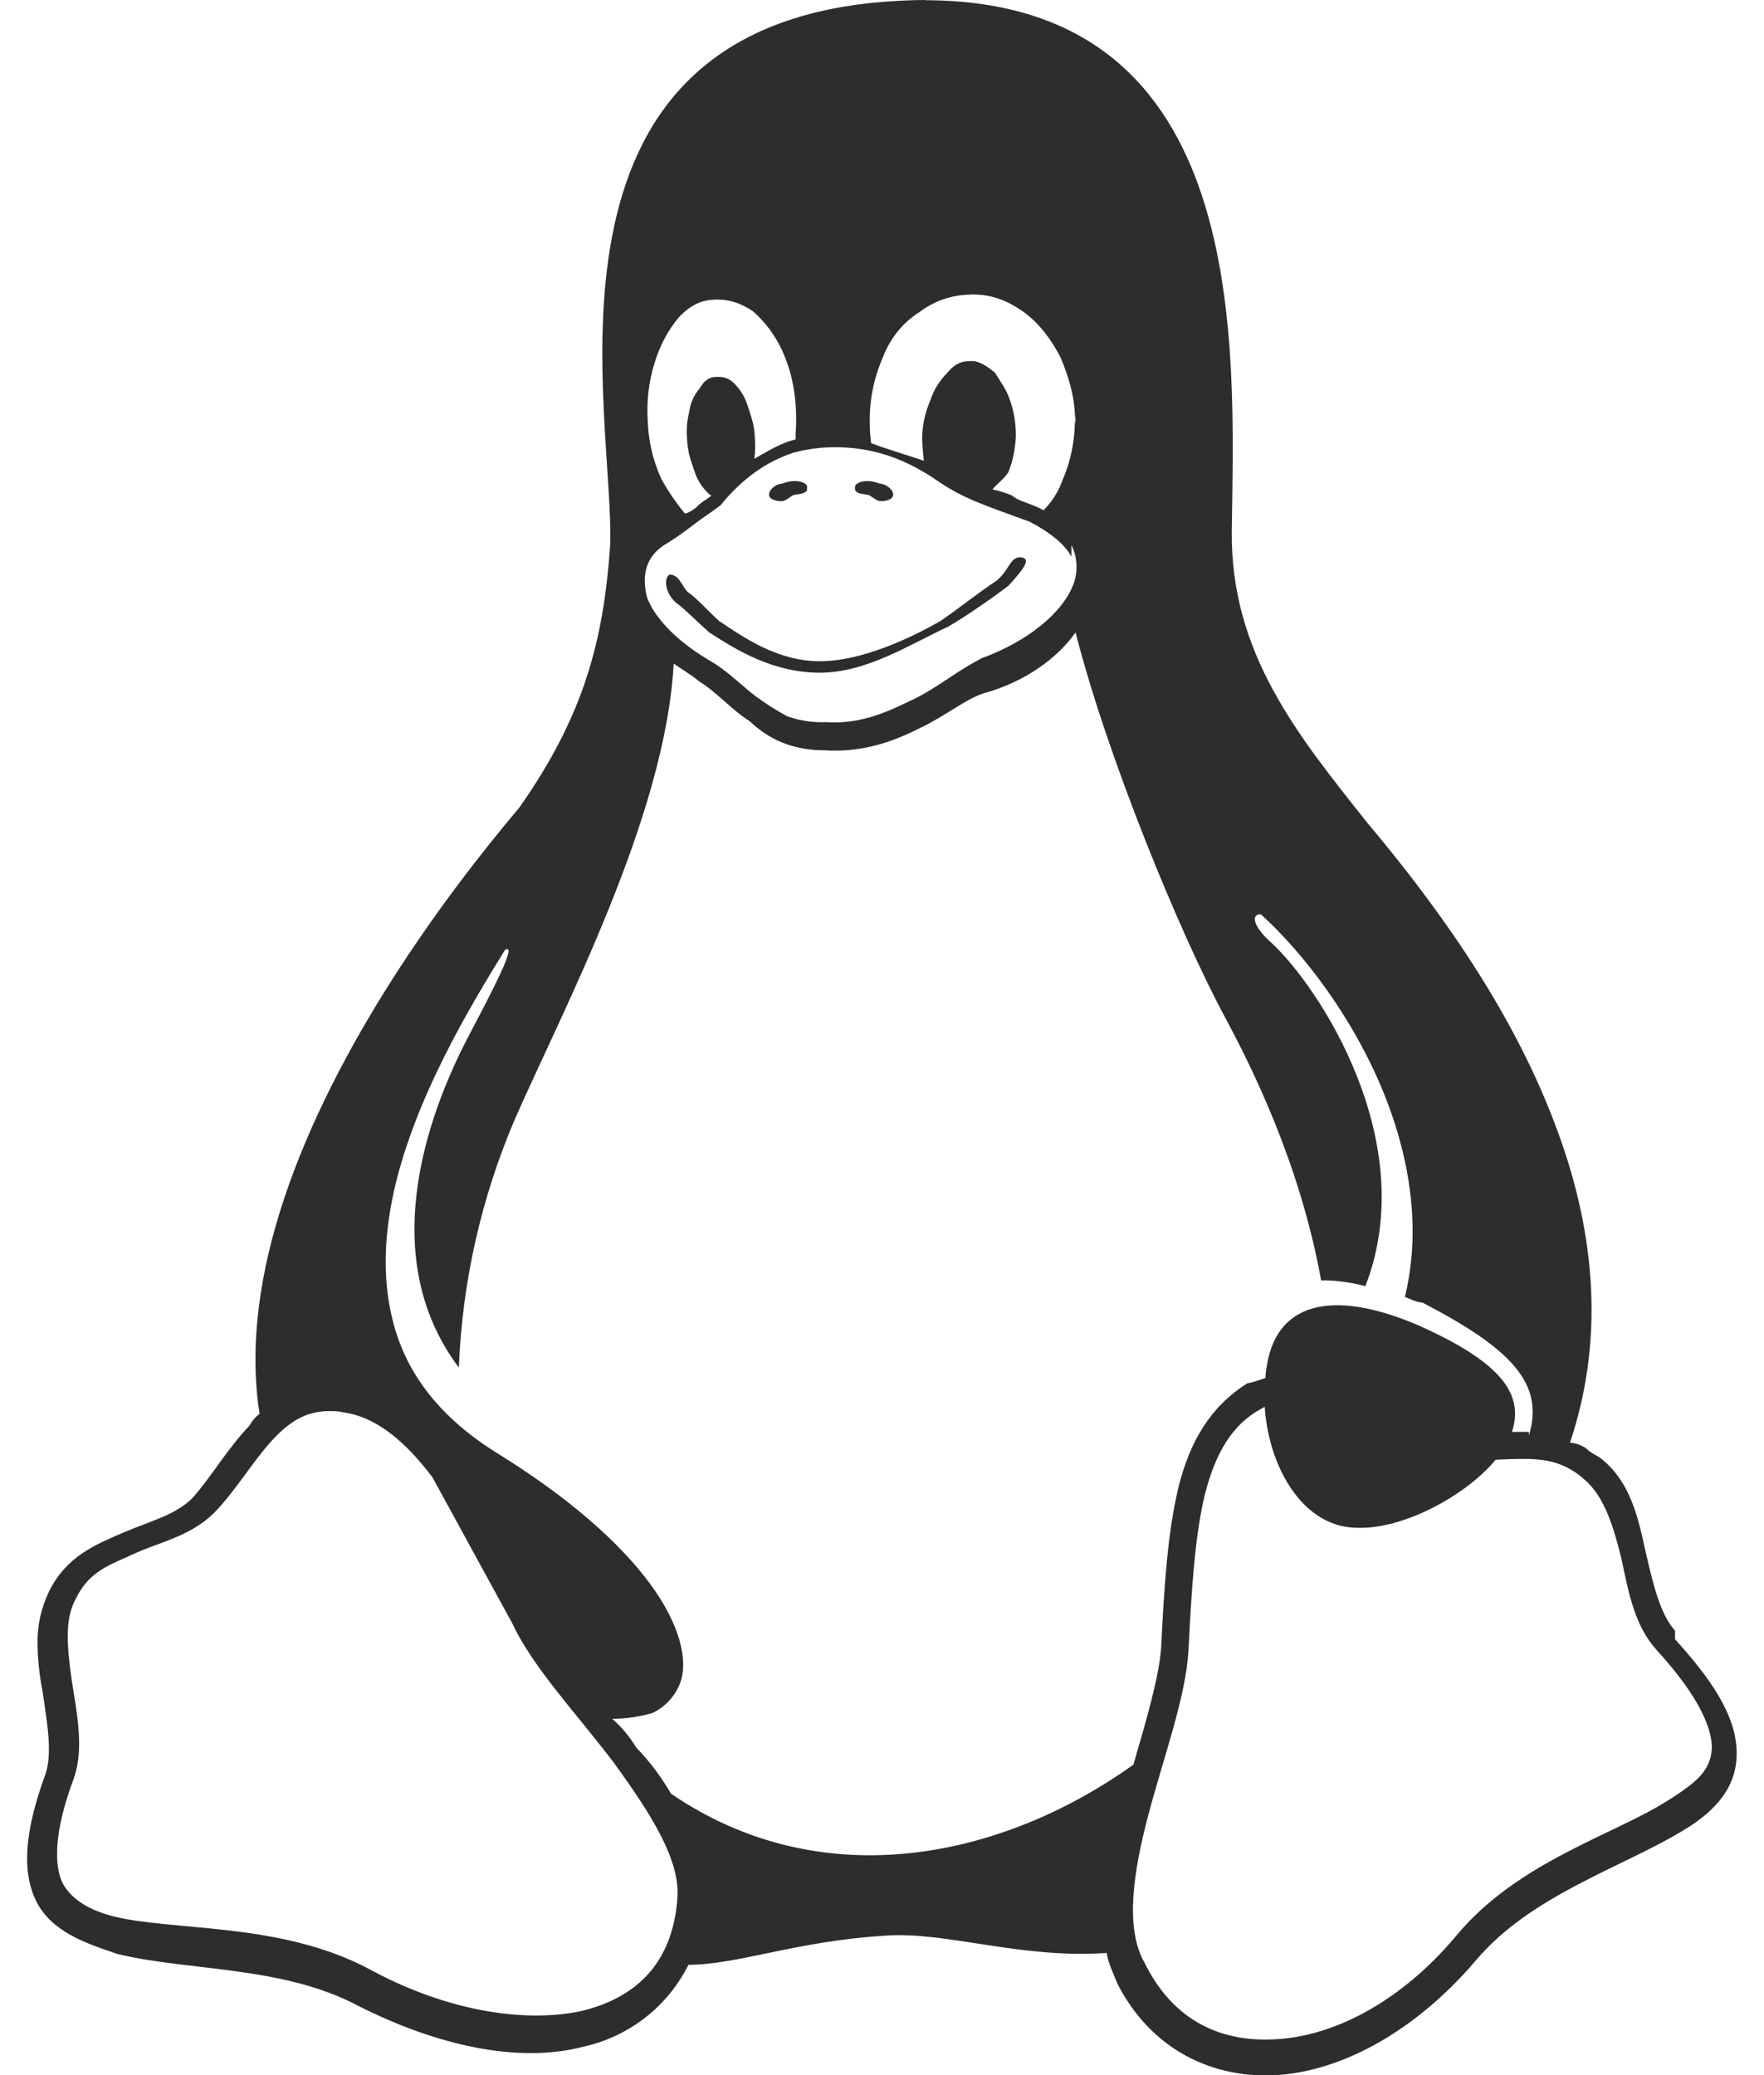 <?xml version="1.0" encoding="UTF-8"?> <svg xmlns="http://www.w3.org/2000/svg" width="34" height="40" viewBox="0 0 34 40" fill="none"><path d="M17.84 0C17.58 0 17.314 0.014 17.039 0.034C9.995 0.593 11.864 8.047 11.759 10.534C11.629 12.35 11.259 13.789 10.009 15.568C8.53 17.319 6.46 20.151 5.478 23.099C5.016 24.485 4.794 25.913 5.003 27.254C4.924 27.312 4.859 27.387 4.814 27.474C4.384 27.924 4.064 28.477 3.712 28.874C3.381 29.205 2.906 29.317 2.384 29.539C1.864 29.765 1.284 29.988 0.945 30.677C0.795 30.991 0.716 31.329 0.724 31.681C0.724 32.006 0.77 32.345 0.815 32.572C0.914 33.236 1.01 33.784 0.88 34.188C0.464 35.319 0.419 36.094 0.705 36.661C0.996 37.221 1.596 37.443 2.266 37.665C3.621 37.996 5.45 37.891 6.896 38.66C8.438 39.441 10.008 39.78 11.258 39.449C11.689 39.352 12.093 39.16 12.441 38.888C12.789 38.616 13.072 38.269 13.269 37.874C14.245 37.867 15.319 37.424 17.032 37.314C18.198 37.215 19.656 37.763 21.329 37.645C21.374 37.874 21.433 37.976 21.524 38.205V38.211C22.174 39.506 23.379 40.093 24.669 39.995C25.95 39.891 27.317 39.104 28.424 37.815C29.479 36.545 31.23 36.01 32.389 35.315C32.969 34.981 33.438 34.534 33.47 33.889C33.509 33.225 33.139 32.535 32.285 31.598V31.434L32.279 31.427C31.992 31.096 31.863 30.536 31.712 29.886C31.569 29.215 31.413 28.578 30.892 28.141C30.788 28.05 30.684 28.03 30.574 27.92C30.481 27.855 30.373 27.817 30.26 27.81C30.976 25.68 30.696 23.565 29.966 21.656C29.081 19.306 27.525 17.256 26.346 15.85C25.017 14.176 23.716 12.589 23.742 10.239C23.788 6.65 24.139 0.018 17.837 0.004L17.84 0ZM18.719 5.676H18.745C19.096 5.676 19.401 5.781 19.715 6.003C20.034 6.229 20.269 6.556 20.444 6.894C20.62 7.324 20.712 7.655 20.724 8.098C20.724 8.066 20.73 8.033 20.73 8.001V8.176C20.73 8.162 20.724 8.151 20.724 8.137L20.718 8.098C20.718 8.502 20.634 8.906 20.471 9.276C20.394 9.487 20.272 9.678 20.113 9.836C20.067 9.811 20.021 9.785 19.969 9.765C19.794 9.686 19.637 9.661 19.494 9.545C19.375 9.498 19.253 9.46 19.129 9.434C19.207 9.338 19.37 9.213 19.435 9.102C19.52 8.894 19.565 8.666 19.579 8.432V8.399C19.582 8.173 19.547 7.949 19.474 7.735C19.402 7.514 19.312 7.401 19.175 7.181C19.031 7.07 18.895 6.96 18.725 6.96H18.7C18.544 6.96 18.406 7.005 18.264 7.181C18.107 7.335 17.991 7.526 17.925 7.735C17.834 7.945 17.783 8.17 17.775 8.399V8.432C17.775 8.581 17.789 8.731 17.806 8.881C17.481 8.771 17.078 8.652 16.791 8.543C16.776 8.433 16.767 8.322 16.765 8.211V8.178C16.752 7.737 16.837 7.3 17.014 6.896C17.15 6.531 17.398 6.218 17.73 6.01C18.015 5.796 18.36 5.679 18.719 5.679V5.676ZM13.784 5.775H13.842C14.078 5.775 14.293 5.854 14.508 5.996C14.754 6.211 14.951 6.478 15.081 6.77C15.231 7.104 15.315 7.441 15.341 7.884V7.89C15.348 8.111 15.348 8.23 15.335 8.334V8.47L15.199 8.509C14.945 8.6 14.744 8.73 14.54 8.842C14.56 8.693 14.56 8.543 14.546 8.399V8.373C14.527 8.152 14.481 8.041 14.41 7.819C14.357 7.648 14.26 7.493 14.13 7.37C14.048 7.297 13.941 7.259 13.831 7.265H13.791C13.675 7.271 13.576 7.33 13.486 7.486C13.376 7.613 13.306 7.77 13.285 7.936C13.239 8.111 13.225 8.3 13.245 8.49V8.509C13.265 8.738 13.304 8.849 13.381 9.069C13.431 9.238 13.526 9.391 13.655 9.512C13.675 9.533 13.689 9.546 13.714 9.551C13.598 9.65 13.519 9.67 13.422 9.78C13.356 9.826 13.286 9.885 13.201 9.899C13.028 9.69 12.875 9.465 12.745 9.227C12.585 8.877 12.497 8.499 12.485 8.114C12.46 7.738 12.504 7.36 12.615 7C12.714 6.675 12.87 6.369 13.09 6.109C13.305 5.888 13.52 5.777 13.786 5.777L13.784 5.775ZM16.069 8.62C16.622 8.62 17.288 8.724 18.094 9.284C18.582 9.617 18.968 9.734 19.852 10.059C20.282 10.287 20.529 10.509 20.652 10.73V10.509C20.712 10.63 20.745 10.761 20.749 10.896C20.754 11.03 20.73 11.164 20.679 11.289C20.47 11.81 19.819 12.364 18.902 12.695V12.701C18.459 12.922 18.069 13.255 17.613 13.476C17.151 13.697 16.629 13.965 15.926 13.92C15.672 13.931 15.418 13.893 15.178 13.809C14.992 13.71 14.814 13.6 14.644 13.477C14.319 13.256 14.039 12.924 13.623 12.703V12.696H13.616C12.945 12.286 12.588 11.842 12.47 11.511C12.36 11.062 12.464 10.731 12.796 10.51C13.166 10.289 13.426 10.06 13.596 9.95C13.771 9.826 13.838 9.78 13.89 9.735H13.896V9.729C14.176 9.39 14.617 8.947 15.296 8.725C15.523 8.666 15.785 8.621 16.07 8.621L16.069 8.62ZM20.73 12.186C21.33 14.55 22.73 17.981 23.629 19.641C24.104 20.532 25.054 22.407 25.464 24.681C25.724 24.675 26.01 24.712 26.317 24.791C27.398 22.005 25.413 19.01 24.508 18.176C24.136 17.845 24.117 17.622 24.299 17.622C25.282 18.508 26.57 20.241 27.039 22.212C27.254 23.104 27.308 24.056 27.079 24.999C27.189 25.044 27.3 25.102 27.418 25.109C29.136 26.003 29.774 26.672 29.468 27.674V27.602C29.371 27.598 29.266 27.602 29.169 27.602H29.142C29.398 26.823 28.837 26.223 27.366 25.559C25.843 24.895 24.625 24.999 24.416 26.334C24.401 26.409 24.393 26.486 24.391 26.562C24.273 26.601 24.156 26.646 24.04 26.666C23.324 27.116 22.939 27.786 22.719 28.646C22.504 29.538 22.439 30.573 22.38 31.765C22.34 32.325 22.094 33.164 21.845 34.016C19.345 35.806 15.875 36.581 12.934 34.576C12.744 34.251 12.523 33.951 12.262 33.685C12.138 33.478 11.982 33.291 11.801 33.131C12.106 33.131 12.367 33.08 12.576 33.02C12.815 32.905 13.002 32.706 13.102 32.461C13.279 32.017 13.102 31.301 12.523 30.52C11.951 29.746 10.974 28.866 9.547 27.989C8.494 27.325 7.901 26.538 7.628 25.664C7.354 24.773 7.393 23.854 7.601 22.924C8.011 21.14 9.06 19.402 9.731 18.314C9.906 18.21 9.79 18.543 9.047 19.942C8.389 21.192 7.146 24.102 8.844 26.361C8.909 24.712 9.275 23.088 9.925 21.57C10.861 19.441 12.829 15.731 12.985 12.789C13.064 12.854 13.344 13.018 13.466 13.127C13.825 13.349 14.098 13.681 14.45 13.902C14.801 14.234 15.244 14.463 15.909 14.463C15.974 14.469 16.032 14.469 16.09 14.469C16.774 14.469 17.309 14.248 17.75 14.025C18.231 13.796 18.624 13.465 18.986 13.355H18.992C19.767 13.134 20.386 12.684 20.731 12.189L20.73 12.186ZM24.376 27.116C24.441 28.117 24.95 29.192 25.848 29.413C26.824 29.634 28.236 28.859 28.829 28.137L29.18 28.124C29.706 28.11 30.144 28.137 30.591 28.567L30.598 28.574C30.942 28.905 31.106 29.459 31.249 30.032C31.392 30.703 31.503 31.334 31.933 31.809C32.739 32.688 33.006 33.319 32.994 33.71C32.968 34.145 32.68 34.366 32.16 34.699C31.111 35.37 29.25 35.884 28.065 37.318C27.035 38.547 25.78 39.218 24.671 39.303C23.565 39.394 22.608 38.971 22.047 37.806L22.041 37.8C21.69 37.135 21.84 36.094 22.133 34.986C22.426 33.873 22.849 32.741 22.907 31.823C22.966 30.631 23.031 29.596 23.226 28.794C23.427 28.019 23.741 27.465 24.301 27.16L24.372 27.12L24.376 27.116ZM6.349 27.2H6.369C6.46 27.2 6.545 27.206 6.629 27.226C7.254 27.317 7.808 27.78 8.335 28.476L9.851 31.25L9.857 31.256C10.261 32.141 11.114 33.026 11.836 33.985C12.56 34.98 13.12 35.871 13.055 36.601V36.615C12.956 37.851 12.254 38.521 11.18 38.77C10.105 38.991 8.646 38.77 7.189 37.995C5.575 37.104 3.654 37.214 2.424 36.991C1.812 36.881 1.409 36.653 1.219 36.321C1.038 35.99 1.03 35.318 1.427 34.27V34.265C1.623 33.705 1.481 33.009 1.383 32.396C1.291 31.731 1.246 31.216 1.454 30.832C1.72 30.273 2.118 30.169 2.605 29.941C3.094 29.72 3.674 29.61 4.129 29.16H4.135V29.154C4.559 28.712 4.879 28.159 5.249 27.76C5.562 27.421 5.88 27.2 6.349 27.2ZM18.284 12.076C17.56 12.408 16.707 12.967 15.803 12.967C14.898 12.967 14.188 12.526 13.674 12.193C13.414 11.966 13.205 11.744 13.049 11.633C12.775 11.412 12.807 11.074 12.925 11.074C13.106 11.099 13.14 11.3 13.256 11.412C13.42 11.523 13.615 11.744 13.855 11.966C14.344 12.297 14.995 12.746 15.801 12.746C16.61 12.746 17.56 12.297 18.133 11.966C18.457 11.745 18.874 11.412 19.212 11.191C19.473 10.963 19.461 10.741 19.674 10.741C19.889 10.768 19.734 10.963 19.434 11.295C19.128 11.524 18.659 11.855 18.282 12.076H18.284ZM16.48 9.434V9.402C16.474 9.369 16.499 9.331 16.531 9.318C16.648 9.246 16.83 9.271 16.961 9.324C17.065 9.324 17.227 9.434 17.215 9.55C17.201 9.629 17.071 9.661 16.986 9.661C16.896 9.661 16.83 9.59 16.753 9.545C16.668 9.519 16.504 9.531 16.479 9.434H16.48ZM15.561 9.434C15.527 9.533 15.371 9.519 15.287 9.545C15.209 9.59 15.144 9.661 15.053 9.661C14.967 9.661 14.831 9.627 14.824 9.545C14.812 9.434 14.967 9.324 15.072 9.324C15.209 9.27 15.377 9.245 15.508 9.318C15.534 9.331 15.568 9.369 15.554 9.402V9.434H15.561Z" fill="#2D2D2D"></path></svg> 